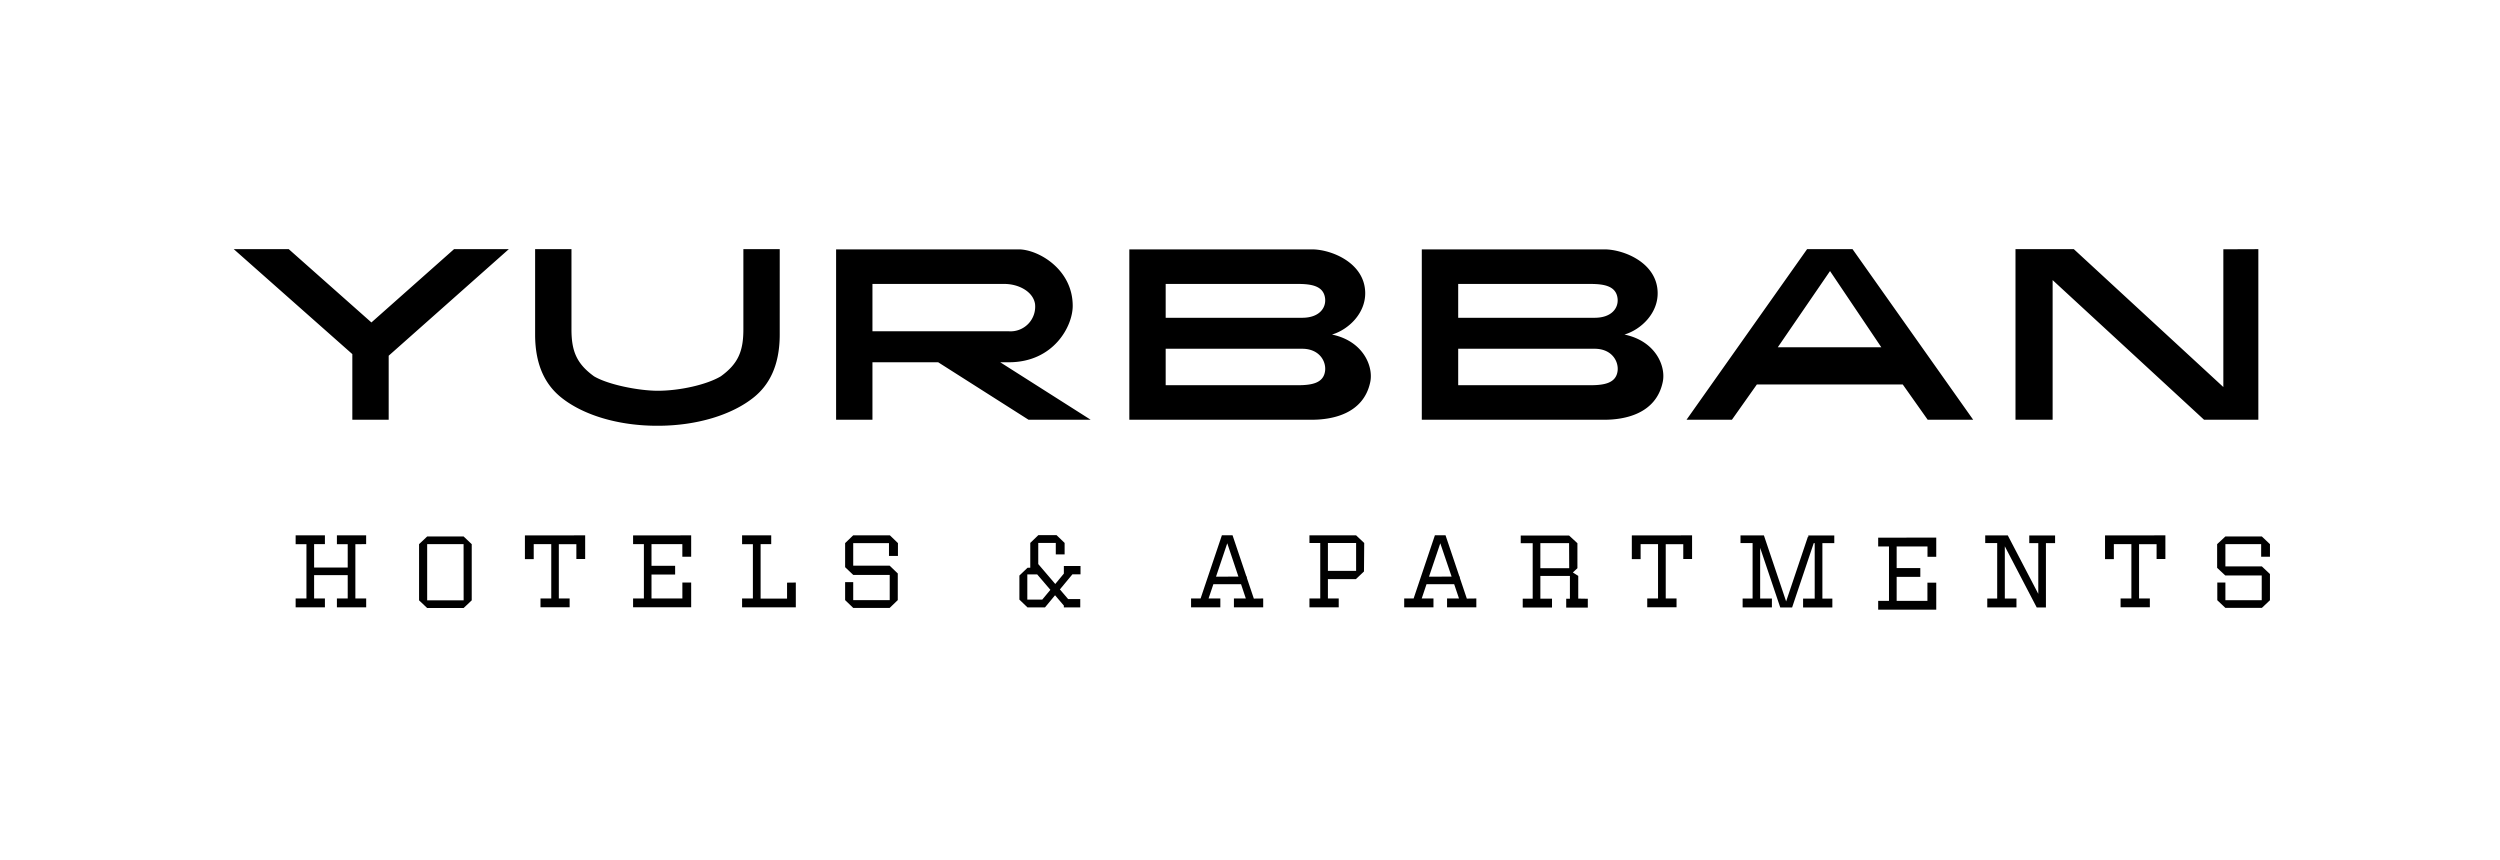 <svg xmlns="http://www.w3.org/2000/svg" xmlns:xlink="http://www.w3.org/1999/xlink" width="442" height="152" viewBox="0 0 442 152">
  <defs>
    <clipPath id="clip-path">
      <rect id="Rectángulo_7" data-name="Rectángulo 7" width="360" height="63.728" fill="none"/>
    </clipPath>
    <clipPath id="clip-Logos_Testis_Suite_6">
      <rect width="442" height="152"/>
    </clipPath>
  </defs>
  <g id="Logos_Testis_Suite_6" data-name="Logos Testis Suite – 6" clip-path="url(#clip-Logos_Testis_Suite_6)">
    <g id="Grupo_65" data-name="Grupo 65" transform="translate(41.329 44.05)">
      <g id="Grupo_64" data-name="Grupo 64" transform="translate(0 0)" clip-path="url(#clip-path)">
        <g id="Grupo_63" data-name="Grupo 63" transform="translate(0 0)">
          <path id="Trazado_112" data-name="Trazado 112" d="M357.946,0V30.159h-9.6L321.576,5.472V30.159H315.01V0h10.314l26.434,24.377V.024ZM307.528,30.159h-8.042l-4.412-6.241H269.288l-4.412,6.241h-8.027L278.165,0H286.2ZM291.292,17.352l-9.072-13.48-9.239,13.48ZM151.5,30.159H140.515L124.533,19.993H112.92V30.164h-6.427V.038h32.284c3.381,0,9.55,3.452,9.55,9.994,0,3.639-3.414,9.966-11.283,9.966h-1.533ZM112.92,14.521h24.123a4.356,4.356,0,0,0,4.622-4.837c-.349-2.206-2.927-3.533-5.41-3.533H112.92Zm88.009,8.987c-1.209,5.73-6.929,6.652-10.309,6.652H158.336V.038H190.62c3.38,0,9.353,2.34,9.421,7.688.042,3.61-2.918,6.485-5.874,7.373C199.72,16.254,201.521,20.762,200.929,23.507ZM164.763,12.133h24.124c3.031,0,4.249-1.738,4.062-3.409C192.7,6.5,190.562,6.15,188.1,6.15H164.763Zm24.124,5.477H164.763v6.446H188.1c2.483,0,4.6-.353,4.851-2.569C193.136,19.8,191.919,17.61,188.887,17.61Zm63.751,5.9c-1.209,5.73-6.929,6.652-10.31,6.652H210.045V.038h32.283c3.382,0,9.355,2.34,9.417,7.688.048,3.61-2.912,6.485-5.869,7.373C251.43,16.254,253.249,20.762,252.638,23.507ZM216.48,12.133h24.114c3.033,0,4.251-1.738,4.064-3.409-.248-2.22-2.388-2.574-4.851-2.574H216.48Zm24.114,5.477H216.48v6.446h23.337c2.483,0,4.6-.353,4.851-2.569C244.846,19.8,243.628,17.61,240.595,17.61ZM38.945,0,24.338,12.959,9.722,0H0L20.963,18.556v11.6H27.39V18.842L48.629,0ZM90.1,0V14.187c0,3.82-.9,6.064-3.987,8.294-2.512,1.495-7.287,2.555-11.14,2.555-3.343,0-8.767-1.06-11.279-2.555-3.085-2.23-3.987-4.474-3.987-8.294V0H53.28V15.1c0,5.73,2.049,9.039,4.546,11.068,3.887,3.161,10.147,5.057,17.009,5.057h.138c6.862,0,13.122-1.91,17.009-5.057,2.5-2.029,4.546-5.339,4.546-11.068V0Zm90.248,61.78-1.227-3.648v-.243h-.076l-2.459-7.3H174.7L170.937,61.76h-1.686v1.561h5.176V61.76h-2.082l.85-2.521h4.894l.845,2.521h-2.106v1.561h5.176V61.76Zm-6.685-3.873L175.65,52l1.972,5.892Zm64.043,3.873V57.769l-.955-.606.807-.754V51.991l-1.37-1.265-.1-.091h-8.552v1.356h2.115V61.8h-1.762V63.36h5.177V61.8h-2.058V57.778h5.223v4.03h-.655V63.37h3.82V61.808Zm-1.6-5.372h-5.1V51.971h5.08Zm-87.831,1.084h1.432V56.021h-2.946v1.342L145.242,59.2l-3.008-3.524V51.938h3.1v2.029h1.561V51.938l-1.432-1.38h-3.209l-1.432,1.38v4.393h-.477l-.1.091L138.9,57.706v4.255l1.433,1.38h3.089l1.781-2.149,1.557,1.824v.325h2.9V61.87H147.52l-1.461-1.71,2.182-2.631Zm-5.334,4.469h-2.641V57.5h1.743l2.335,2.731Zm75.064-.181-1.229-3.648v-.243h-.075l-2.459-7.3H212.36L208.6,61.76h-1.667v1.561h5.175V61.76h-2.076l.845-2.521h4.893l.851,2.521h-2.111v1.561h5.177V61.76Zm-6.687-3.873L213.315,52l2,5.892Zm71.655-5.936V50.615h-4.594V50.9l-.077-.043L274.46,62.281l-3.93-11.67h-4.139v1.356h2.138v9.808h-1.762v1.561h5.177V61.775h-2.078V52.807l3.552,10.538h2.1l3.82-11.369h.172v9.808h-2.054v1.561h5.175V61.784h-1.761V51.971Zm-259.567.186V50.6H18.236v1.561h1.91v4.126h-5.94V52.158h1.91V50.6H10.94v1.561h1.91v9.6H10.94v1.561h5.176V61.76h-1.91V57.635h5.94V61.76h-1.91v1.561h5.176V61.76H21.5v-9.6ZM198.431,50.6H190.18v1.356h1.911V61.76H190.18v1.561h5.177V61.76h-1.911V58.3l.044.043h4.9l1.432-1.356.042-5.038Zm0,6.274h-4.985V51.952h4.985ZM360,54.378v-2.22L358.568,50.8h-6.452l-1.456,1.356v4.188l1.346,1.261.1.091h6.437v4.374h-6.422V58.943h-1.432v3.128l1.432,1.356h6.446l1.432-1.356V57.439l-1.432-1.351h-6.446v-3.93h6.323v2.22ZM117.428,54.24V51.971L116,50.592H109.52l-1.432,1.38v4.255l1.347,1.284.1.091h6.437v4.446H109.52v-3.18h-1.432v3.18l1.432,1.38h6.446l1.432-1.38V57.339l-1.432-1.375H109.52V51.971h6.322V54.24ZM42.073,62.09V52.158L40.64,50.8H34.194l-1.432,1.356V62.09l1.432,1.356H40.64Zm-1.432,0H34.194V52.158h6.437Zm57.181-3.128V61.78H93.147V52.158h1.876V50.6H89.871v1.561h1.91v9.6h-1.91v1.561h9.5V58.943Zm192.911-7.955v1.557h1.911v9.622h-1.911v1.557H301V58.967h-1.561v3.218H294v-4.25h4.183V56.379H294v-3.82h5.452v1.834H301V51ZM70.6,50.615v1.542h1.91v9.6H70.6v1.561H80.87V58.943H79.314V61.76H73.856V57.53h4.178V55.978H73.856v-3.82h5.453v2.22H80.87V50.6Zm260.24,0V54.8H332.4V52.158h3.1v9.6H333.59v1.561h5.175V61.76h-1.909v-9.6h3.1v2.626h1.555V50.6Zm-83.664,0V54.8h1.557V52.158h3.079v9.6h-1.909v1.561h5.181V61.76h-1.911v-9.6h3.1v2.626h1.557V50.6Zm-195.7,0V54.8h1.557V52.158h3.1v9.6H54.23v1.561h5.152V61.76h-1.91v-9.6h3.1v2.626h1.557V50.6Zm265.97,0v1.356h1.594v8.972l-5.39-10.333h-3.992v1.356h2.116v9.808H310.02v1.561h5.161V61.775h-2.058v-9.24l5.639,10.811h1.629V51.971h1.619V50.615Z"/>
        </g>
      </g>
    </g>
    <rect id="Rectángulo_6" data-name="Rectángulo 6" width="442" height="152" fill="rgba(0,0,0,0)"/>
  </g>
</svg>
